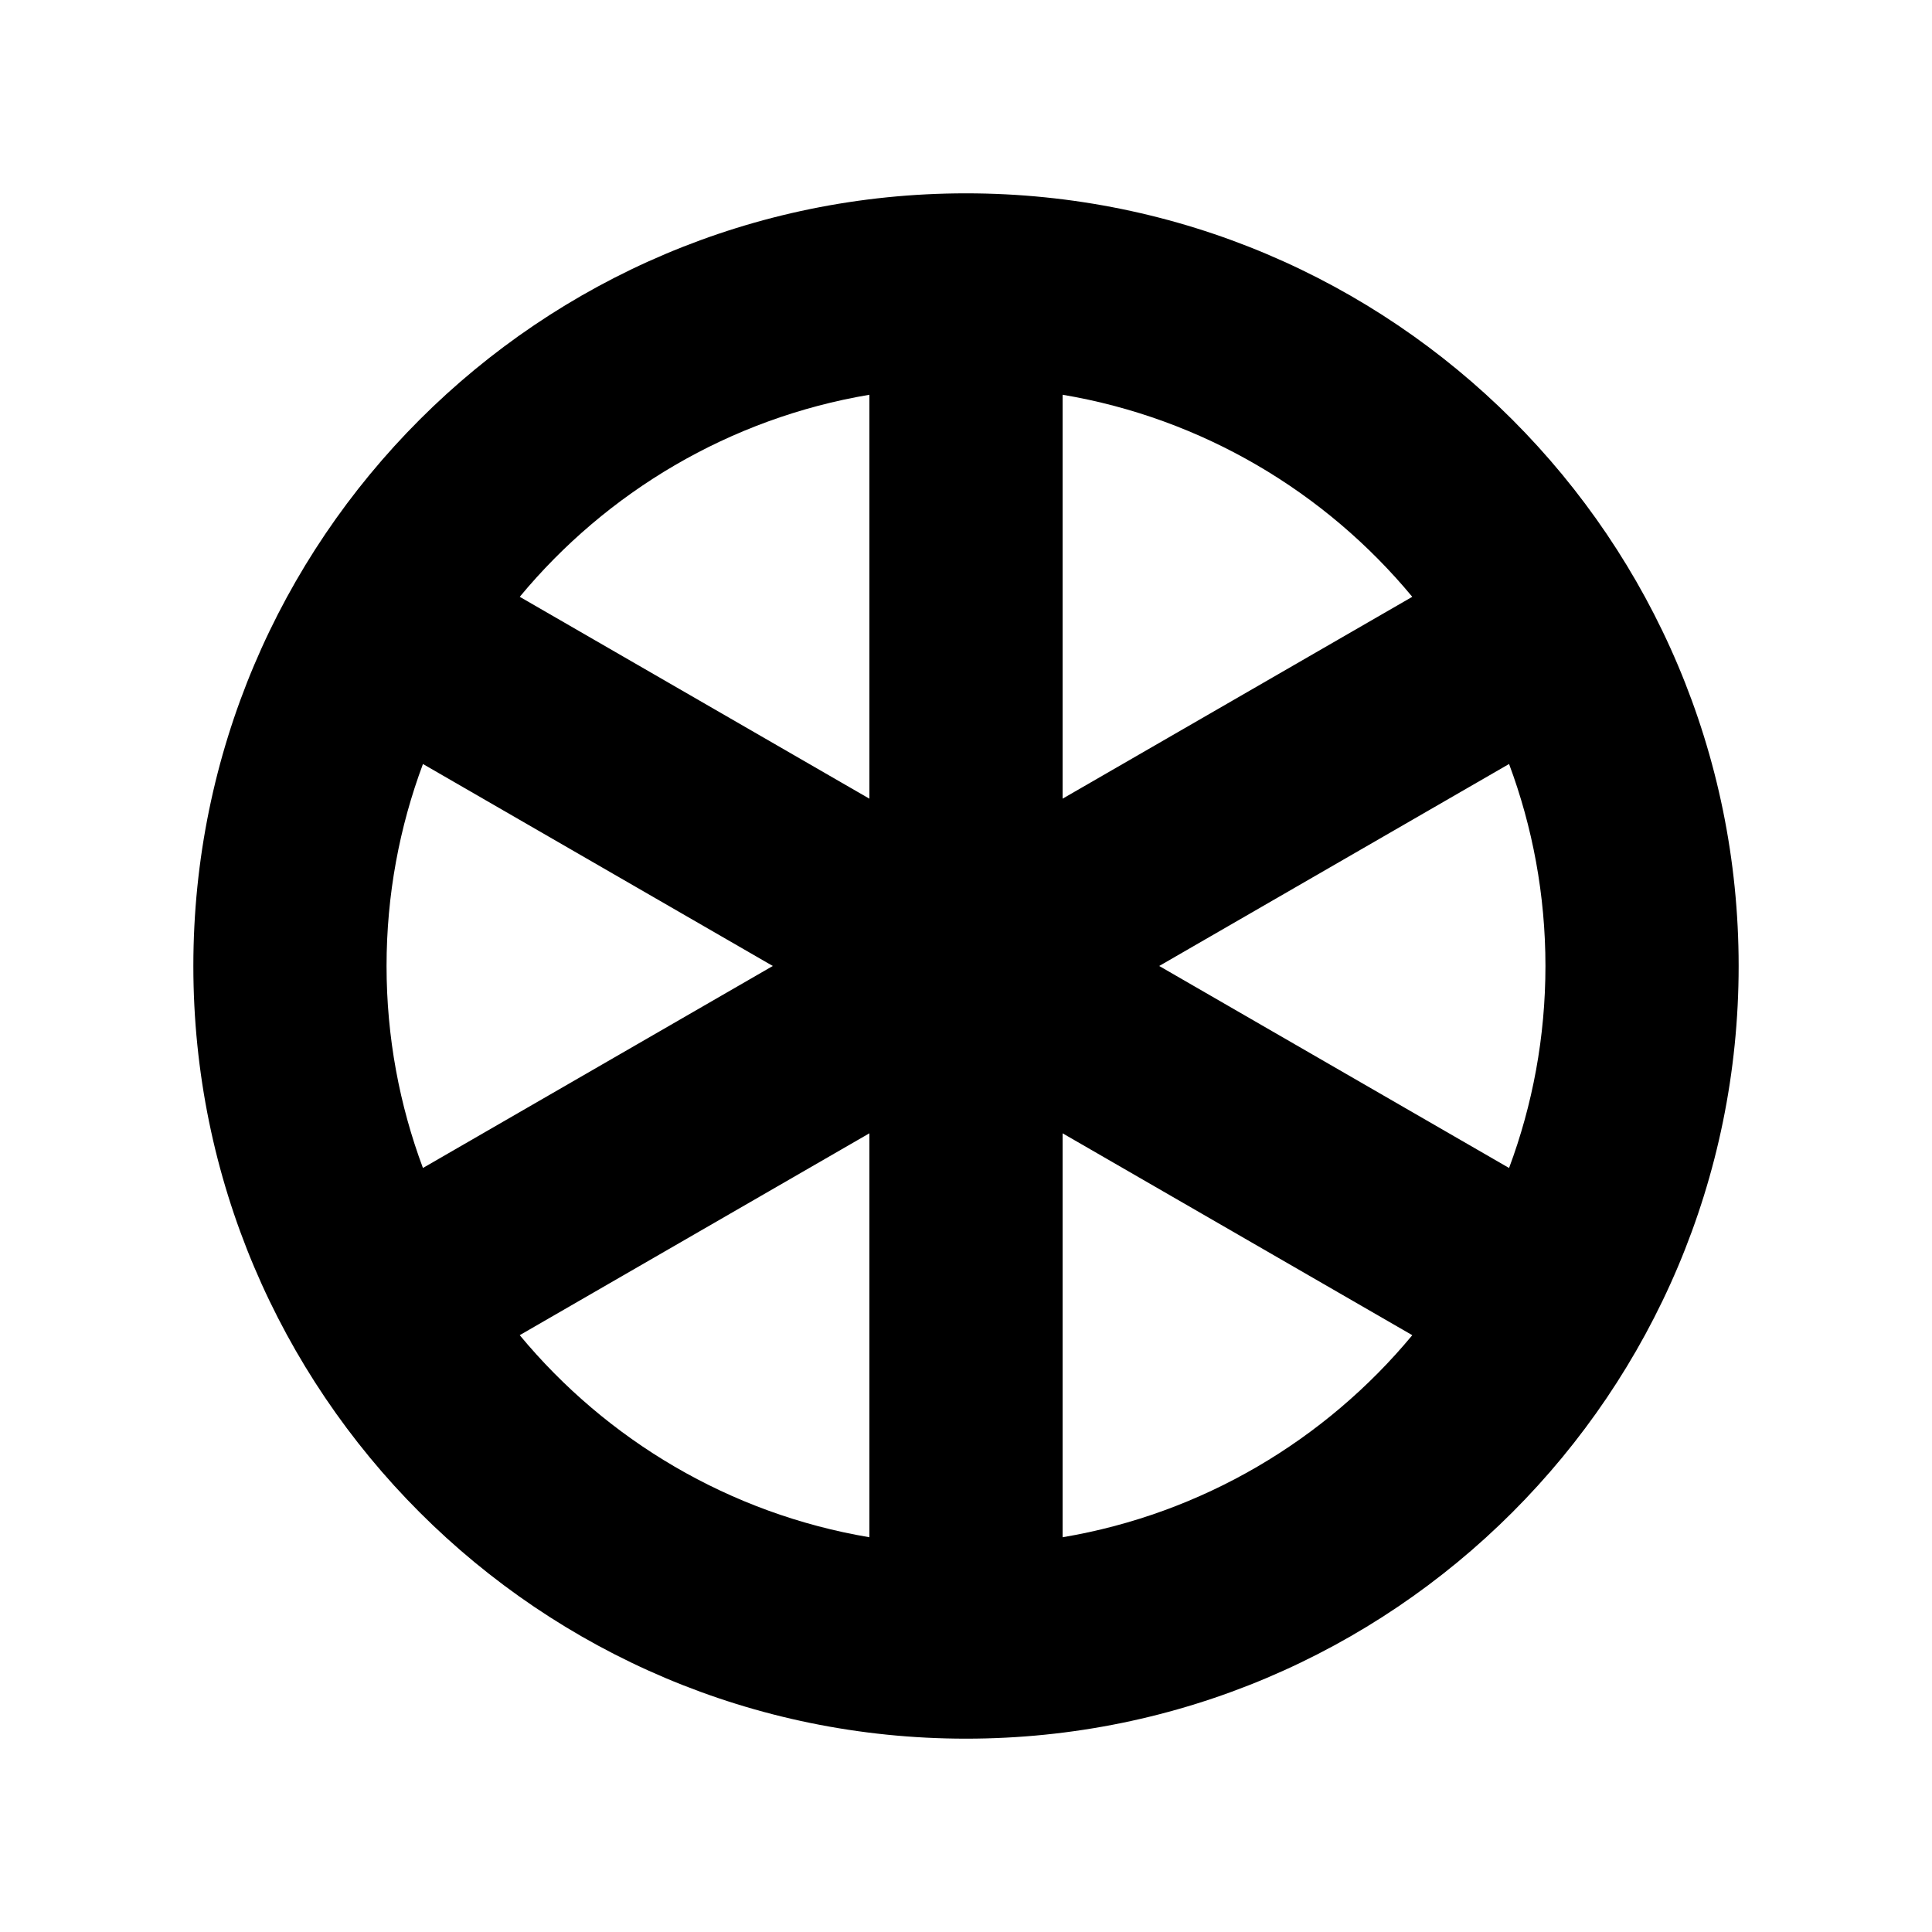 <?xml version="1.0" ?><svg enable-background="new 0 0 100 100" height="100px" id="faith" version="1.1" viewBox="0 0 100 100" width="100px" xml:space="preserve" xmlns="http://www.w3.org/2000/svg" xmlns:xlink="http://www.w3.org/1999/xlink"><path d="M50,10.007c-22.087,0-39.992,17.907-39.992,39.993S27.913,89.993,50,89.993c22.088,0,39.992-17.907,39.992-39.993  S72.088,10.007,50,10.007z M79.992,50c0,3.676-0.668,7.197-1.883,10.455L60,49.999l18.109-10.455  C79.324,42.802,79.992,46.324,79.992,50z M20.008,50c0-3.676,0.668-7.198,1.884-10.455L40,49.999L21.891,60.454  C20.676,57.197,20.008,53.676,20.008,50z M73.099,30.891L55,41.339V20.432C62.236,21.651,68.604,25.466,73.099,30.891z M45,20.432  V41.34L26.902,30.891C31.397,25.466,37.764,21.651,45,20.432z M26.901,69.108L45,58.659v20.909  C37.763,78.348,31.396,74.533,26.901,69.108z M55,79.568V58.66l18.1,10.449C68.604,74.533,62.237,78.348,55,79.568z"/></svg>